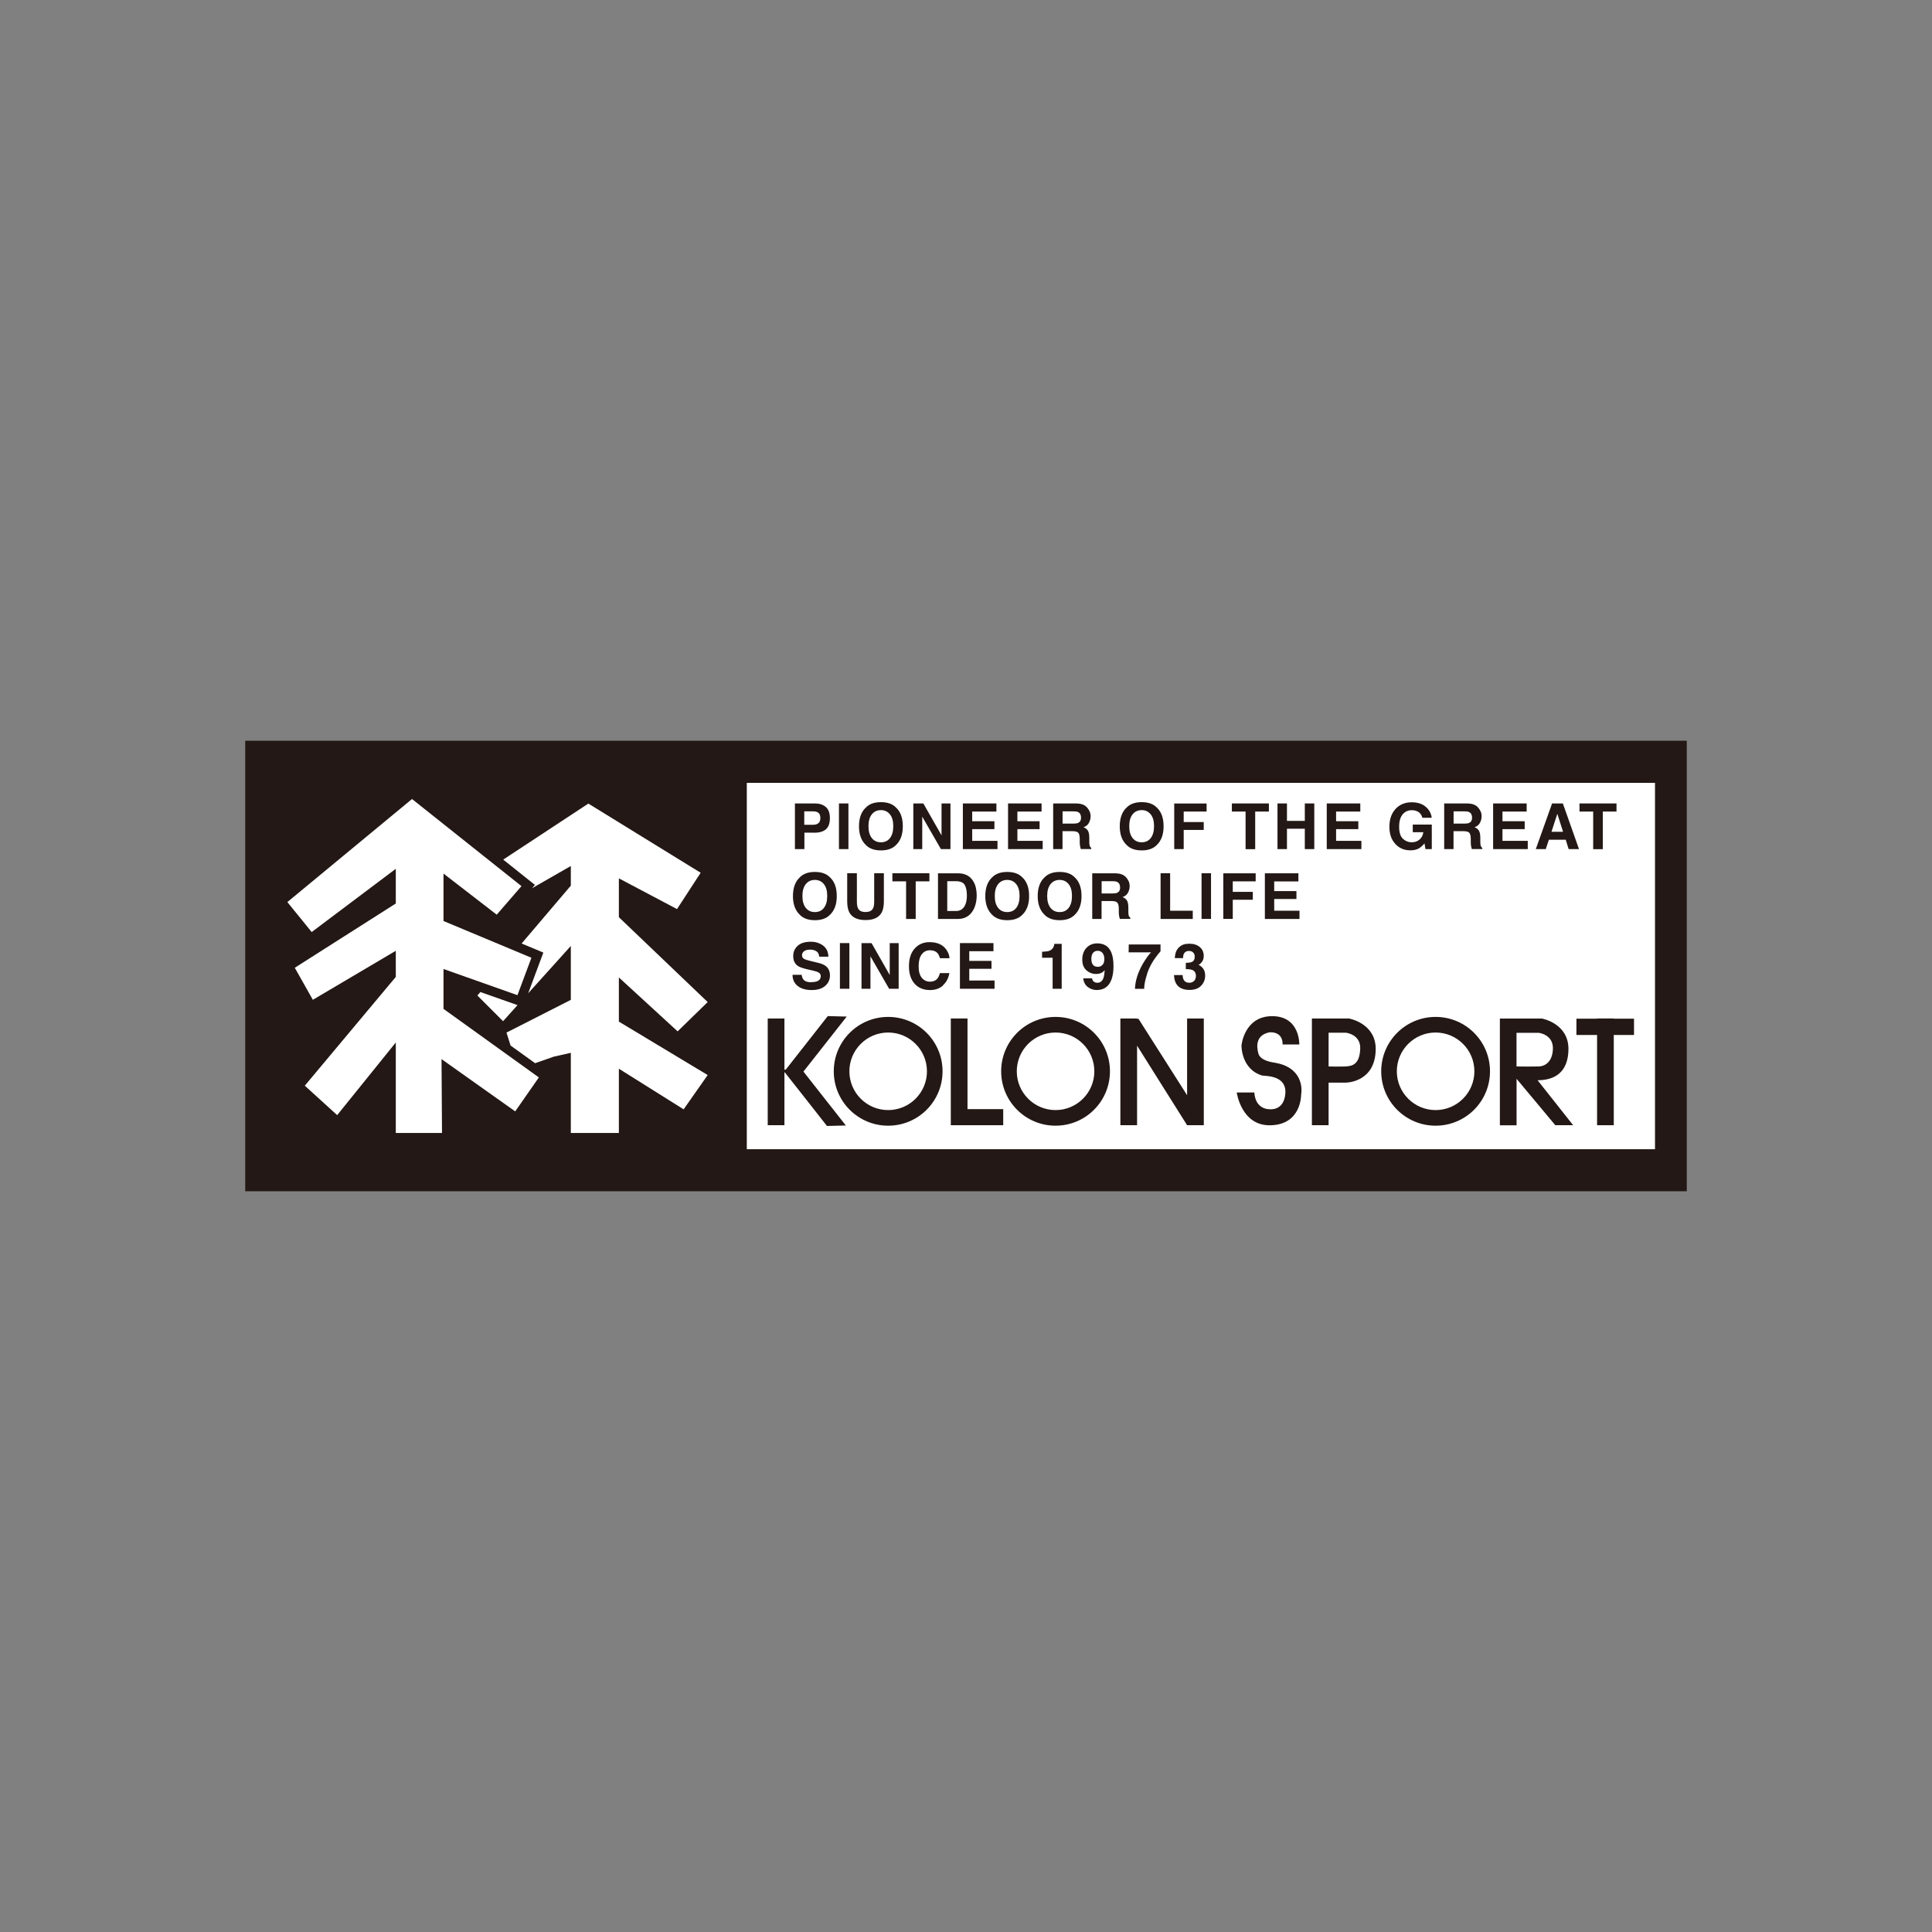 <?xml version="1.0" encoding="UTF-8"?>
<svg id="_레이어_1" data-name="레이어 1" xmlns="http://www.w3.org/2000/svg" viewBox="0 0 283.46 283.46">
  <rect x="0" y="0" width="283.46" height="283.46" fill="#808080" stroke="none"/>
  <defs>
    <style>
      .cls-1 {
        fill: #231815;
      }

      .cls-1, .cls-2 {
        stroke-width: 0px;
      }

      .cls-2 {
        fill: #fff;
      }
    </style>
  </defs>
  <rect class="cls-1" x="35.98" y="108.68" width="211.5" height="66.1"/>
  <g>
    <polygon class="cls-2" points="65.07 148.02 65.07 142.17 75.92 146.01 77.97 140.52 65.07 135.13 65.07 128.17 72.88 134.2 76.51 130.01 60.45 117.23 42.16 132.35 45.73 136.75 58.07 127.47 58.07 132.56 43.25 141.99 45.9 146.69 58.07 139.5 58.07 143.33 44.72 159.29 49.47 163.61 58.07 152.95 58.07 166.23 64.85 166.23 64.78 155.39 75.59 163.06 79.06 158.08 65.07 148.02"/>
    <g>
      <polygon class="cls-2" points="70.48 145.55 70.04 146.06 73.81 149.83 75.93 147.47 70.48 145.55"/>
      <polygon class="cls-2" points="90.8 149.89 90.8 143.41 99.42 151.32 103.83 147.02 90.8 134.57 90.8 128.87 99.33 133.38 102.8 128.05 86.32 117.9 73.83 126.12 78.48 129.83 78.06 130.32 83.75 127.06 83.75 129.94 76.53 138.43 79.72 139.76 77.49 145.74 83.75 138.79 83.75 146.7 74.31 151.5 74.91 153.4 78.51 155.99 81.25 155.03 83.75 154.47 83.75 166.23 90.8 166.23 90.8 156.8 100.3 162.76 103.83 157.73 90.8 149.89"/>
    </g>
  </g>
  <rect class="cls-2" x="109.57" y="114.86" width="133.25" height="53.75"/>
  <g>
    <path class="cls-1" d="m119.44,122.17h-1.42v2.41h-1.39v-6.7h2.92c.67,0,1.21.17,1.61.52s.6.88.6,1.61c0,.79-.2,1.35-.6,1.68s-.97.49-1.71.49Zm.65-1.4c.18-.16.27-.42.27-.76s-.09-.6-.28-.75-.44-.22-.77-.22h-1.31v1.97h1.31c.33,0,.59-.08.77-.24Z"/>
    <path class="cls-1" d="m123.09,117.88h1.39v6.7h-1.39v-6.7Z"/>
    <path class="cls-1" d="m129.25,124.77c-.96,0-1.69-.26-2.2-.78-.68-.64-1.02-1.56-1.02-2.76s.34-2.15,1.02-2.76c.51-.52,1.24-.78,2.2-.78s1.69.26,2.2.78c.68.62,1.01,1.54,1.01,2.76s-.34,2.13-1.01,2.76c-.51.52-1.24.78-2.2.78Zm1.32-1.8c.32-.41.49-.99.49-1.75s-.16-1.33-.49-1.74-.77-.62-1.32-.62-1,.2-1.33.61-.5.99-.5,1.75.17,1.34.5,1.75.77.61,1.33.61,1-.2,1.32-.61Z"/>
    <path class="cls-1" d="m139.45,124.58h-1.4l-2.74-4.76v4.76h-1.31v-6.7h1.47l2.67,4.68v-4.68h1.31v6.7Z"/>
    <path class="cls-1" d="m145.9,121.65h-3.26v1.72h3.71v1.21h-5.08v-6.7h4.92v1.19h-3.55v1.42h3.26v1.16Z"/>
    <path class="cls-1" d="m152.53,121.65h-3.26v1.72h3.71v1.21h-5.08v-6.7h4.92v1.19h-3.55v1.42h3.26v1.16Z"/>
    <path class="cls-1" d="m157.34,121.95h-1.45v2.63h-1.37v-6.7h3.29c.47,0,.83.07,1.08.17s.47.26.64.47c.15.17.26.36.35.56s.13.44.13.7c0,.32-.08.63-.24.94s-.43.53-.8.65c.31.12.53.3.66.53s.19.58.19,1.05v.45c0,.31.01.51.04.62.04.17.12.3.25.38v.17h-1.54c-.04-.15-.07-.27-.09-.36-.04-.19-.06-.38-.06-.58v-.62c-.02-.43-.09-.71-.24-.85s-.43-.21-.84-.21Zm.85-1.22c.28-.13.42-.38.42-.75,0-.41-.14-.68-.4-.82-.15-.08-.38-.12-.68-.12h-1.63v1.8h1.59c.32,0,.55-.04.71-.11Z"/>
    <path class="cls-1" d="m167.51,124.77c-.96,0-1.69-.26-2.2-.78-.68-.64-1.02-1.56-1.02-2.76s.34-2.15,1.02-2.76c.51-.52,1.24-.78,2.2-.78s1.69.26,2.2.78c.68.62,1.01,1.54,1.01,2.76s-.34,2.13-1.01,2.76c-.51.52-1.24.78-2.2.78Zm1.32-1.8c.32-.41.49-.99.49-1.75s-.16-1.33-.49-1.74-.77-.62-1.32-.62-1,.2-1.33.61-.5.99-.5,1.75.17,1.34.5,1.75.77.61,1.33.61,1-.2,1.32-.61Z"/>
    <path class="cls-1" d="m177.03,119.07h-3.36v1.54h2.94v1.16h-2.94v2.81h-1.39v-6.69h4.75v1.18Z"/>
    <path class="cls-1" d="m186.17,117.88v1.19h-2.01v5.52h-1.41v-5.52h-2.01v-1.19h5.43Z"/>
    <path class="cls-1" d="m191.44,124.58v-2.99h-2.62v2.99h-1.39v-6.7h1.39v2.56h2.62v-2.56h1.39v6.7h-1.39Z"/>
    <path class="cls-1" d="m199.29,121.65h-3.26v1.72h3.71v1.21h-5.08v-6.7h4.92v1.19h-3.55v1.42h3.26v1.16Z"/>
    <path class="cls-1" d="m208.28,124.42c-.37.23-.82.34-1.36.34-.89,0-1.62-.31-2.18-.92-.59-.62-.89-1.46-.89-2.54s.3-1.96.9-2.61,1.39-.98,2.37-.98c.85,0,1.54.22,2.05.65s.81.97.89,1.62h-1.38c-.11-.46-.37-.78-.78-.96-.23-.1-.49-.15-.77-.15-.54,0-.98.2-1.33.61s-.52,1.02-.52,1.84.19,1.41.56,1.75.8.51,1.28.51.85-.14,1.16-.41.49-.63.55-1.07h-1.55v-1.12h2.79v3.6h-.93l-.14-.84c-.27.32-.51.54-.73.67Z"/>
    <path class="cls-1" d="m214.71,121.95h-1.45v2.63h-1.37v-6.7h3.29c.47,0,.83.07,1.08.17s.47.26.64.47c.15.17.26.36.35.56s.13.44.13.7c0,.32-.08.63-.24.94s-.43.53-.8.65c.31.12.53.3.66.53s.19.58.19,1.05v.45c0,.31.01.51.04.62.04.17.12.3.25.38v.17h-1.54c-.04-.15-.07-.27-.09-.36-.04-.19-.06-.38-.06-.58v-.62c-.02-.43-.09-.71-.24-.85s-.43-.21-.84-.21Zm.85-1.22c.28-.13.42-.38.42-.75,0-.41-.14-.68-.4-.82-.15-.08-.38-.12-.68-.12h-1.63v1.8h1.59c.32,0,.55-.04.71-.11Z"/>
    <path class="cls-1" d="m223.7,121.65h-3.26v1.72h3.71v1.21h-5.08v-6.7h4.92v1.19h-3.55v1.42h3.26v1.16Z"/>
    <path class="cls-1" d="m229.72,123.2h-2.47l-.46,1.38h-1.46l2.39-6.7h1.58l2.37,6.7h-1.52l-.43-1.38Zm-.39-1.16l-.84-2.64-.86,2.64h1.7Z"/>
    <path class="cls-1" d="m237.17,117.88v1.19h-2.01v5.52h-1.41v-5.52h-2.01v-1.19h5.43Z"/>
    <path class="cls-1" d="m119.56,135.01c-.96,0-1.69-.26-2.2-.78-.68-.64-1.02-1.56-1.02-2.76s.34-2.15,1.02-2.76c.51-.52,1.24-.78,2.2-.78s1.69.26,2.2.78c.68.62,1.01,1.54,1.01,2.76s-.34,2.13-1.01,2.76c-.51.52-1.24.78-2.2.78Zm1.32-1.8c.32-.41.49-.99.49-1.75s-.16-1.33-.49-1.74-.77-.62-1.32-.62-1,.2-1.33.61-.5.99-.5,1.75.17,1.34.5,1.75.77.61,1.33.61,1-.2,1.32-.61Z"/>
    <path class="cls-1" d="m128.26,132.24v-4.12h1.42v4.12c0,.71-.11,1.27-.33,1.66-.41.73-1.2,1.09-2.36,1.09s-1.95-.36-2.36-1.09c-.22-.4-.33-.95-.33-1.66v-4.12h1.42v4.12c0,.46.05.8.16,1.01.17.38.54.56,1.11.56s.94-.19,1.11-.56c.11-.21.16-.55.16-1.01Z"/>
    <path class="cls-1" d="m136.36,128.12v1.19h-2.01v5.52h-1.41v-5.52h-2.01v-1.19h5.43Z"/>
    <path class="cls-1" d="m140.51,134.83h-2.89v-6.7h2.89c.42,0,.76.05,1.04.15.47.15.85.44,1.14.85.23.33.39.69.48,1.08s.13.76.13,1.11c0,.89-.18,1.65-.54,2.26-.49.83-1.23,1.25-2.25,1.25Zm1.04-4.99c-.22-.36-.64-.55-1.28-.55h-1.29v4.37h1.29c.66,0,1.12-.33,1.38-.98.14-.36.21-.78.21-1.28,0-.68-.11-1.21-.32-1.57Z"/>
    <path class="cls-1" d="m147.78,135.01c-.96,0-1.69-.26-2.2-.78-.68-.64-1.02-1.56-1.02-2.76s.34-2.15,1.02-2.76c.51-.52,1.24-.78,2.2-.78s1.69.26,2.2.78c.68.62,1.01,1.54,1.01,2.76s-.34,2.13-1.01,2.76c-.51.52-1.24.78-2.2.78Zm1.32-1.8c.32-.41.49-.99.49-1.75s-.16-1.33-.49-1.74-.77-.62-1.32-.62-1,.2-1.33.61-.5.99-.5,1.75.17,1.34.5,1.75.77.61,1.33.61,1-.2,1.32-.61Z"/>
    <path class="cls-1" d="m155.47,135.01c-.96,0-1.69-.26-2.2-.78-.68-.64-1.02-1.56-1.02-2.76s.34-2.15,1.02-2.76c.51-.52,1.24-.78,2.2-.78s1.69.26,2.2.78c.68.62,1.01,1.54,1.01,2.76s-.34,2.13-1.01,2.76c-.51.52-1.24.78-2.2.78Zm1.32-1.8c.32-.41.49-.99.49-1.75s-.16-1.33-.49-1.74-.77-.62-1.32-.62-1,.2-1.33.61-.5.99-.5,1.75.17,1.34.5,1.75.77.61,1.33.61,1-.2,1.32-.61Z"/>
    <path class="cls-1" d="m163.07,132.2h-1.45v2.63h-1.37v-6.7h3.29c.47,0,.83.07,1.08.17.25.11.47.26.64.47.15.17.26.36.35.56s.13.44.13.7c0,.32-.08.63-.24.94s-.43.53-.8.65c.31.12.53.3.66.53s.19.58.19,1.05v.45c0,.31.01.51.04.62.04.17.12.3.25.38v.17h-1.54c-.04-.15-.07-.27-.09-.36-.04-.19-.06-.38-.06-.58v-.62c-.02-.43-.09-.71-.24-.85s-.43-.21-.84-.21Zm.85-1.22c.28-.13.42-.38.42-.75,0-.41-.14-.68-.4-.82-.15-.08-.38-.12-.68-.12h-1.63v1.8h1.59c.32,0,.55-.04.71-.11Z"/>
    <path class="cls-1" d="m170.28,128.12h1.4v5.5h3.32v1.21h-4.72v-6.7Z"/>
    <path class="cls-1" d="m176.29,128.12h1.39v6.7h-1.39v-6.7Z"/>
    <path class="cls-1" d="m184.23,129.31h-3.36v1.54h2.94v1.16h-2.94v2.81h-1.39v-6.69h4.75v1.18Z"/>
    <path class="cls-1" d="m190.21,131.9h-3.26v1.72h3.71v1.21h-5.08v-6.7h4.92v1.19h-3.55v1.42h3.26v1.16Z"/>
    <path class="cls-1" d="m119.03,144.1c.33,0,.6-.04.8-.11.39-.14.59-.4.59-.78,0-.22-.1-.39-.29-.51-.19-.12-.5-.22-.91-.31l-.71-.16c-.7-.16-1.18-.33-1.45-.51-.45-.31-.68-.79-.68-1.45,0-.6.22-1.1.65-1.5s1.08-.6,1.92-.6c.71,0,1.31.19,1.81.56s.76.92.78,1.63h-1.35c-.02-.4-.2-.69-.53-.86-.22-.11-.49-.17-.81-.17-.36,0-.65.07-.86.22s-.32.35-.32.61c0,.24.11.42.32.54.14.08.43.17.87.28l1.16.28c.51.12.89.28,1.15.49.4.32.6.77.6,1.37s-.23,1.12-.7,1.53-1.13.61-1.98.61-1.56-.2-2.06-.6-.75-.95-.75-1.64h1.34c.04.31.13.54.25.69.23.28.62.41,1.17.41Z"/>
    <path class="cls-1" d="m123.23,138.37h1.39v6.7h-1.39v-6.7Z"/>
    <path class="cls-1" d="m131.85,145.07h-1.4l-2.74-4.76v4.76h-1.31v-6.7h1.47l2.67,4.68v-4.68h1.31v6.7Z"/>
    <path class="cls-1" d="m138.38,144.57c-.5.46-1.14.69-1.92.69-.96,0-1.72-.31-2.27-.93-.55-.62-.83-1.47-.83-2.56,0-1.17.31-2.07.94-2.71.55-.55,1.24-.83,2.08-.83,1.13,0,1.95.37,2.47,1.11.29.42.44.83.46,1.25h-1.4c-.09-.32-.21-.56-.35-.73-.25-.29-.63-.44-1.13-.44s-.91.21-1.21.62-.44.99-.44,1.74.16,1.32.47,1.69.71.56,1.18.56.87-.16,1.12-.48c.14-.17.26-.43.35-.78h1.39c-.12.73-.43,1.32-.93,1.78Z"/>
    <path class="cls-1" d="m145.47,142.14h-3.26v1.72h3.71v1.21h-5.08v-6.7h4.92v1.19h-3.55v1.42h3.26v1.16Z"/>
    <path class="cls-1" d="m155.77,145.07h-1.33v-4.55h-1.55v-.88c.41-.02.7-.05.86-.08.26-.06.47-.17.64-.35.11-.12.2-.28.25-.47.03-.12.05-.21.05-.26h1.08v6.59Z"/>
    <path class="cls-1" d="m160.94,145.26c-.49,0-.94-.15-1.33-.44s-.62-.72-.68-1.28h1.29c.03.19.11.35.25.47s.31.18.53.18c.43,0,.73-.24.9-.71.09-.26.15-.64.18-1.14-.12.15-.24.26-.38.34-.24.15-.54.22-.9.22-.52,0-.99-.18-1.4-.54s-.61-.88-.61-1.57.2-1.28.61-1.72.94-.66,1.59-.66c1,0,1.69.44,2.06,1.33.21.5.32,1.17.32,1.99s-.1,1.46-.3,2c-.39,1.02-1.1,1.52-2.14,1.52Zm-.45-5.57c-.25.19-.37.52-.37.99,0,.39.08.68.24.88s.4.29.73.29c.18,0,.35-.05.5-.15.29-.19.44-.51.44-.98,0-.37-.09-.67-.26-.89s-.41-.33-.72-.33c-.22,0-.41.06-.57.19Z"/>
    <path class="cls-1" d="m169.46,140.6c-.35.49-.64,1-.87,1.52-.19.41-.35.91-.5,1.5s-.22,1.08-.22,1.46h-1.35c.04-1.18.43-2.41,1.16-3.69.48-.79.87-1.34,1.2-1.66h-3.29l.02-1.16h4.66v1.01c-.19.19-.46.53-.81,1.02Z"/>
    <path class="cls-1" d="m173.79,139.79c-.15.19-.22.45-.21.78h-1.21c.01-.33.07-.64.17-.93.11-.26.27-.5.5-.71.17-.15.37-.27.6-.35s.52-.12.86-.12c.63,0,1.14.16,1.53.49s.58.76.58,1.31c0,.39-.12.72-.35.98-.15.17-.3.28-.45.34.12,0,.29.1.51.3.33.31.5.72.5,1.26,0,.56-.19,1.05-.58,1.47s-.96.63-1.72.63c-.93,0-1.58-.3-1.95-.91-.19-.32-.3-.75-.32-1.27h1.27c0,.26.04.48.13.65.16.32.44.48.86.48.25,0,.48-.09.67-.26s.28-.43.28-.75c0-.43-.18-.72-.53-.87-.2-.08-.52-.12-.95-.12v-.93c.42,0,.72-.05.88-.12.29-.13.43-.39.43-.77,0-.25-.07-.46-.22-.61s-.35-.24-.62-.24c-.31,0-.53.1-.67.29Z"/>
  </g>
  <g>
    <polygon class="cls-1" points="174.17 149.43 174.17 160.69 167.03 149.47 166.83 149.49 166.83 149.43 164.38 149.43 164.38 165.09 166.83 165.09 166.83 153.42 174.17 165.09 174.17 165.09 174.17 165.09 176.62 165.09 176.62 149.43 174.17 149.43"/>
    <polygon class="cls-1" points="120.3 160.3 117.88 157.22 124.23 149.15 121.45 149.08 115.28 156.94 115.09 156.94 115.09 149.43 112.64 149.43 112.64 165.09 115.09 165.09 115.09 157.34 115.15 157.34 118.86 162.05 121.33 165.2 124.1 165.13 124.1 165.13 124.1 165.13 120.3 160.3"/>
    <path class="cls-1" d="m130.31,149.2c-4.41,0-7.98,3.57-7.98,7.98s3.57,7.98,7.98,7.98,7.98-3.57,7.98-7.98-3.57-7.98-7.98-7.98Zm0,13.67c-3.14,0-5.69-2.55-5.69-5.69s2.55-5.69,5.69-5.69,5.69,2.55,5.69,5.69-2.55,5.69-5.69,5.69Z"/>
    <path class="cls-1" d="m154.87,149.2c-4.41,0-7.98,3.57-7.98,7.98s3.57,7.98,7.98,7.98,7.98-3.57,7.98-7.98-3.57-7.98-7.98-7.98Zm0,13.67c-3.14,0-5.69-2.55-5.69-5.69s2.55-5.69,5.69-5.69,5.69,2.55,5.69,5.69-2.55,5.69-5.69,5.69Z"/>
    <path class="cls-1" d="m210.63,149.2c-4.41,0-7.98,3.57-7.98,7.98s3.57,7.98,7.98,7.98,7.98-3.57,7.98-7.98-3.57-7.98-7.98-7.98Zm0,13.67c-3.14,0-5.69-2.55-5.69-5.69s2.55-5.69,5.69-5.69,5.69,2.55,5.69,5.69-2.55,5.69-5.69,5.69Z"/>
    <polygon class="cls-1" points="141.95 162.73 141.95 149.43 139.5 149.43 139.5 165.09 141.64 165.09 141.95 165.09 147.19 165.09 147.19 162.73 141.95 162.73"/>
    <path class="cls-1" d="m188.18,153.24h2.45s.13-4.15-3.98-4.15-4.5,4.29-4.5,4.29c0,0-.09,3.46,3.02,4.42.79.09,3.63.04,3.41,2.67-.22,2.62-2.36,2.27-2.36,2.27,0,0-2.01.09-2.19-2.45h-2.58s.66,4.81,4.81,4.81c4.72,0,4.64-4.5,4.64-4.5,0,0,.64-3.06-2.54-4.33-.44-.17-1.05-.31-1.31-.35-.26-.04-2.1-.26-2.41-1.31-.34-1.17-.35-2.76,1.62-3.15,0,0,1.97-.22,1.92,1.79Z"/>
    <path class="cls-1" d="m197.95,149.43h-5.47v15.66h2.45v-6.25h2.54s4.33,0,4.37-4.9c.03-3.81-3.89-4.5-3.89-4.5Zm-.48,7.04c-.81.03-1.99.02-2.54,0v-4.95h2.54s2.19.22,2.1,2.36c-.09,2.14-1.01,2.54-2.1,2.58Z"/>
    <path class="cls-1" d="m228.19,165.09h2.62l-5.22-6.6c2.58,0,4.5-1.22,4.53-4.55.03-3.81-3.89-4.5-3.89-4.5h-6.17v15.66h2.45v-6.82l5.69,6.82Zm-5.69-13.56h3.24s2.17.22,2.1,2.36c-.06,1.78-1.01,2.54-2.1,2.58-.86.03-2.55.01-3.24,0v-4.95Z"/>
    <polygon class="cls-1" points="239.69 149.46 236.77 149.46 236.77 149.43 234.32 149.43 234.32 149.46 231.35 149.46 231.29 149.46 231.29 151.85 231.35 151.85 234.32 151.85 234.32 165.09 236.77 165.09 236.77 151.85 239.69 151.85 239.74 151.85 239.74 149.46 239.69 149.46"/>
  </g>
</svg>